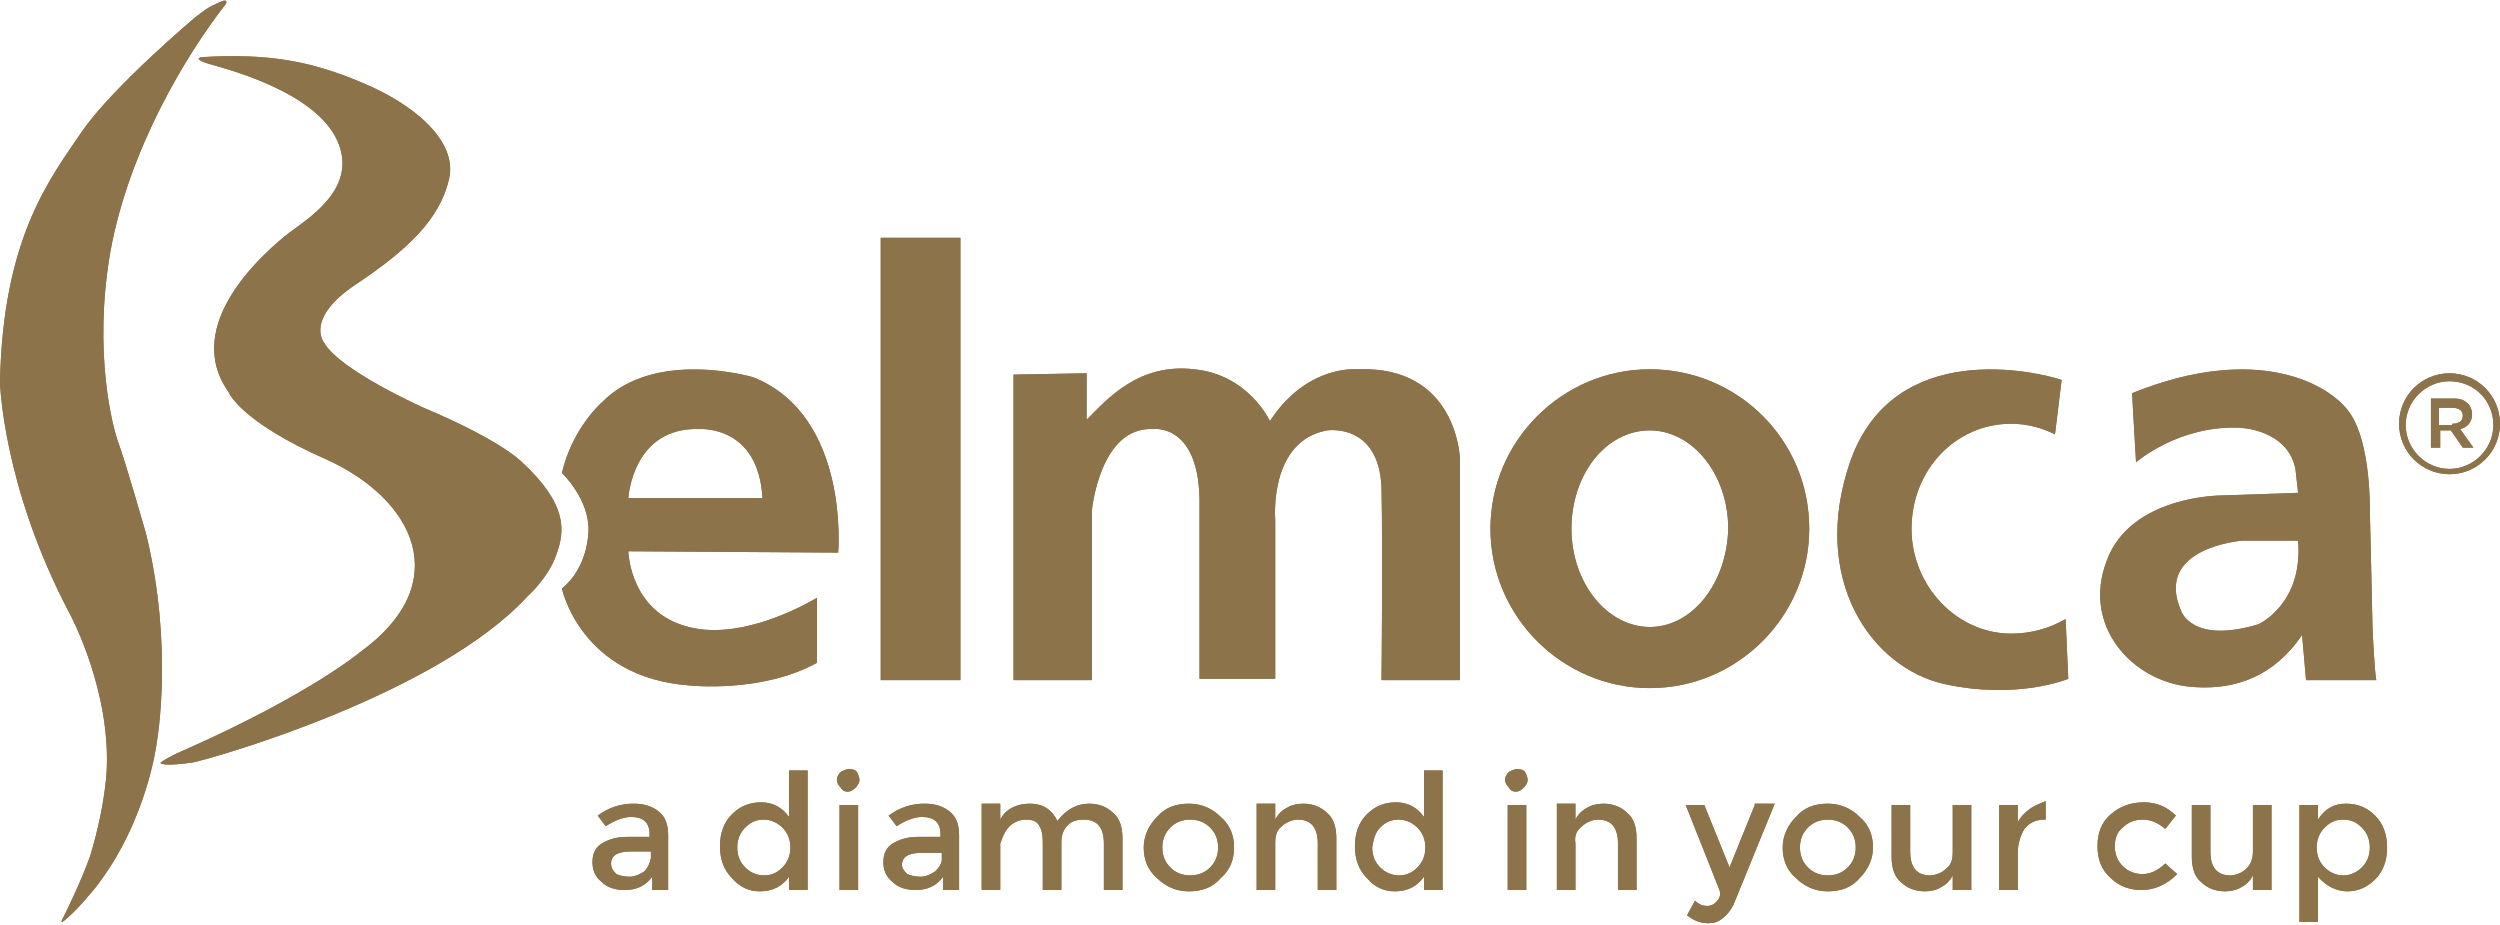<?xml version="1.0" encoding="utf-8"?>
<!-- Generator: Adobe Illustrator 18.0.0, SVG Export Plug-In . SVG Version: 6.00 Build 0)  -->
<!DOCTYPE svg PUBLIC "-//W3C//DTD SVG 1.1//EN" "http://www.w3.org/Graphics/SVG/1.1/DTD/svg11.dtd">
<svg version="1.1" id="Layer_1" xmlns="http://www.w3.org/2000/svg" xmlns:xlink="http://www.w3.org/1999/xlink" x="0px" y="0px"
	 viewBox="0 0 188.2 69.6" enable-background="new 0 0 188.2 69.6" xml:space="preserve">
<g>
	<g>
		<path fill="#8D734A" d="M184.6,31.9c0.5,0,0.8-0.2,0.8-0.6v0c0-0.4-0.3-0.6-0.8-0.6h-1v1.3H184.6z M183,30h1.7
			c0.5,0,0.8,0.1,1.1,0.4c0.2,0.2,0.3,0.5,0.3,0.8v0c0,0.6-0.4,1-0.9,1.1l1,1.4h-0.8l-0.9-1.3h0h-0.8v1.3H183V30z"/>
		<g>
			<path fill="#8D734A" d="M184.4,35.7c-2.1,0-3.8-1.7-3.8-3.8c0-2.1,1.7-3.8,3.8-3.8c2.1,0,3.8,1.7,3.8,3.8
				C188.2,34,186.5,35.7,184.4,35.7z M184.4,28.7c-1.8,0-3.3,1.5-3.3,3.3c0,1.8,1.5,3.3,3.3,3.3c1.8,0,3.3-1.5,3.3-3.3
				C187.7,30.1,186.2,28.7,184.4,28.7z"/>
		</g>
		<path fill="#8D734A" d="M27.1,49.1c0,0-3.8,3.2-13.3,7.4c0,0-1,0.4-1.7,0.9c-0.1,0.1,0.3,0.3,2.4,0C16.4,57,33,52.2,39.7,44.9
			c0,0,1.6-1.4,2.2-3.2c0.6-1.7,0.9-3.7-2.7-7c0,0-1.6-1.6-7.3-4c0,0-6.3-2.8-7.5-4.9c0,0-1.5-1.8,2.4-4.4c3.9-2.6,6.3-4.9,7-7.9
			c0.7-2.9-2.7-5.7-6.6-7.3C23.4,4.6,20.2,4,15.2,4.3c0,0-0.8,0.1,0.5,0.5c1,0.3,8,2,9.7,5.8c1.5,3.4-1.8,5.6-3.6,6.9
			c-1.8,1.4-8.2,6.9-4.6,12c0,0,0.8,2.2,7.4,5.1C31.2,37.6,34.3,43.9,27.1,49.1"/>
		<path fill="#8D734A" d="M47.3,37.5c0,0,0.3-5.4,5.4-5.2c0,0,4.4-0.3,4.7,5.2H47.3z M56.7,28.4c0,0-7.4-2.2-11.4,1.9
			c0,0-2.2,1.9-3,5.3c0,0,2.1,2,2,4.4c0,0,0,2.7-2,4.3c0,0,1.4,6.7,9.6,7.3c0,0,5.4,0.6,9.6-1.7v-4.9c0,0-5,3.1-9.2,2.3
			c-4.9-0.9-5-5.8-5-5.8l15.8,0.1C63.1,41.6,64,31.3,56.7,28.4"/>
		<rect x="66.3" y="17.9" fill="#8D734A" width="6" height="33.3"/>
		<path fill="#8D734A" d="M76.3,28.2v23h5.9V38.4c0,0,0.6-6.3,4.6-6.1c0,0,3.6-0.5,3.5,5.8v13H96v-12c0,0-0.5-5.9,3.9-6.7
			c0,0,3.9-0.6,4.1,4.3c0.1,4.9,0,14.5,0,14.5h5.9V34.5c0,0-0.2-7-7.7-6.7c0,0-3.8-0.4-6.6,3.9c0,0-1.6-3.5-5.7-3.9
			c-4.2-0.5-6.6,2.3-8.1,3.8v-3.5L76.3,28.2z"/>
		<path fill="#8D734A" d="M124.2,47.2c-3.2,0-5.9-3.3-5.9-7.4c0-4.1,2.6-7.4,5.9-7.4c3.2,0,5.9,3.3,5.9,7.4
			C130,43.9,127.4,47.2,124.2,47.2 M124.2,27.8c-6.6,0-12,5.4-12,12c0,6.6,5.4,12,12,12c6.6,0,12-5.4,12-12
			C136.2,33.1,130.8,27.8,124.2,27.8"/>
		<path fill="#8D734A" d="M170,47c-5,1.5-5.8-1-5.8-1c-2.1-4.8,4.6-5.3,4.6-5.3h4.2C173.4,45.5,170,47,170,47 M178.6,47.1
			c0-0.4-0.2-8.7-0.2-8.7s0.1-5-1.5-7.3c-1.5-2.2-7-5.3-16.4-1.5l0.3,5.2c0,0,3.2-2.8,7.8-2.6c0,0,3.6,0.1,4.2,3.1l0.2,1.8l-5.8,0.2
			c0,0-6.8,0-8.6,4.9c-1.9,4.9,1.9,9.1,6.3,9.5c4.4,0.4,6.9-1.7,8.4-3.9l0.3,3.4l5.3,0C178.8,51.2,178.6,47.5,178.6,47.1"/>
		<path fill="#8D734A" d="M151.4,47.7c-4.1,0-7.5-3.6-7.5-7.9c0-4.4,3.3-7.9,7.5-7.9c1.2,0,2.3,0.3,3.3,0.8l0.5-4.1
			c-1.8-0.6-12.6-3.2-15.9,6.1c-3.1,8.9,1.6,15.6,7.1,16.8s9.3-0.4,9.3-0.4l-0.2-4.5C154.3,47.3,152.9,47.7,151.4,47.7"/>
		<path fill="#8D734A" d="M8,58.5c0.5-6.4-2.8-12.4-2.8-12.4C0.2,36.6,0,28.8,0,28.8C0.2,17.9,3.8,13.4,6.1,10
			c2.3-3.4,8.6-8.7,8.6-8.7c0.7-0.5,0.8-0.7,2-1.2c0.5-0.2,0.3,0.2,0.3,0.2c-2.9,3.7-7.3,10.9-8.7,18.7C7,26.6,8.5,32.2,8.9,33.3
			c0.5,1.3,2.1,6.9,2.1,6.9c2.1,8.6,0.8,15.7,0.8,15.7s-0.7,5.9-4.6,10.9c0,0-1.6,2-2.5,2.6c0,0-0.2,0.1,0.1-0.4c0,0,1.3-2.6,2-4.6
			C7.4,62.4,7.8,60.5,8,58.5"/>
		<path fill="#8D734A" d="M50.3,62.9c0-0.8-0.2-1.4-0.7-1.8c-0.5-0.4-1.1-0.6-1.9-0.6c-1,0-1.9,0.3-2.7,0.9l0.6,0.8
			c0.6-0.4,1.3-0.7,1.9-0.7c0.9,0,1.4,0.4,1.4,1.3v0.2h-1.7c-0.8,0-1.4,0.2-1.9,0.5c-0.5,0.3-0.7,0.8-0.7,1.4c0,0.6,0.2,1.1,0.7,1.5
			c0.4,0.4,1,0.6,1.7,0.6c0.9,0,1.6-0.3,2.1-1V67h1.2V62.9z M48.5,65.6c-0.3,0.2-0.7,0.4-1.1,0.4c-0.4,0-0.8-0.1-1-0.2
			C46.1,65.5,46,65.3,46,65c0-0.6,0.5-0.9,1.5-0.9h1.5v0.5C48.9,65,48.8,65.3,48.5,65.6 M57.2,67.1c1,0,1.7-0.4,2.2-1.1v1h1.4v-9
			h-1.4v3.5c-0.5-0.7-1.2-1.1-2.1-1.1c-0.9,0-1.6,0.3-2.2,0.9c-0.6,0.6-0.9,1.4-0.9,2.4c0,1,0.3,1.8,0.9,2.4
			C55.7,66.8,56.4,67.1,57.2,67.1 M56.1,62.3c0.4-0.4,0.8-0.6,1.4-0.6c0.5,0,1,0.2,1.4,0.6c0.4,0.4,0.6,0.9,0.6,1.5
			s-0.2,1.1-0.6,1.5s-0.8,0.6-1.4,0.6c-0.5,0-1-0.2-1.4-0.6c-0.4-0.4-0.6-0.9-0.6-1.5C55.5,63.2,55.7,62.7,56.1,62.3 M63.2,60.6V67
			h1.4v-6.4H63.2z M63.8,59.6c0.2,0,0.4-0.1,0.6-0.3c0.2-0.2,0.3-0.4,0.3-0.6c0-0.2-0.1-0.4-0.2-0.6c-0.2-0.2-0.4-0.2-0.6-0.2
			s-0.4,0.1-0.6,0.2c-0.2,0.2-0.3,0.4-0.3,0.6c0,0.2,0.1,0.4,0.3,0.6C63.4,59.5,63.6,59.6,63.8,59.6 M72.2,62.9
			c0-0.8-0.2-1.4-0.7-1.8c-0.5-0.4-1.1-0.6-1.9-0.6c-1,0-1.9,0.3-2.7,0.9l0.6,0.8c0.6-0.4,1.3-0.7,1.9-0.7c0.9,0,1.4,0.4,1.4,1.3
			v0.2h-1.7c-0.8,0-1.4,0.2-1.9,0.5c-0.5,0.3-0.7,0.8-0.7,1.4c0,0.6,0.2,1.1,0.7,1.5c0.4,0.4,1,0.6,1.7,0.6c0.9,0,1.6-0.3,2.1-1V67
			h1.2V62.9z M70.4,65.6c-0.3,0.2-0.7,0.4-1.1,0.4c-0.4,0-0.8-0.1-1-0.2c-0.2-0.2-0.4-0.4-0.4-0.7c0-0.6,0.5-0.9,1.5-0.9h1.5v0.5
			C70.9,65,70.7,65.3,70.4,65.6 M76,62.2c0.3-0.3,0.8-0.5,1.2-0.5c0.5,0,0.8,0.1,1,0.4c0.2,0.3,0.3,0.7,0.3,1.3V67h1.4v-3.6
			c0-0.6,0.2-1,0.5-1.3c0.3-0.3,0.7-0.4,1.2-0.4c1,0,1.5,0.6,1.5,1.8V67h1.4v-3.9c0-0.8-0.2-1.5-0.7-1.9c-0.4-0.4-1-0.7-1.8-0.7
			c-0.9,0-1.7,0.4-2.4,1.3c-0.4-0.8-1-1.3-2.1-1.3c-0.5,0-0.9,0.1-1.3,0.3c-0.4,0.2-0.7,0.5-0.9,0.9v-1.2h-1.4V67h1.4v-3.5
			C75.5,62.9,75.7,62.5,76,62.2 M87.5,63.8c0-0.6,0.2-1.1,0.6-1.5c0.4-0.4,0.9-0.6,1.5-0.6s1.1,0.2,1.5,0.6c0.4,0.4,0.6,0.9,0.6,1.5
			s-0.2,1.1-0.6,1.5c-0.4,0.4-0.9,0.6-1.5,0.6s-1.1-0.2-1.5-0.6C87.7,64.9,87.5,64.4,87.5,63.8 M92.9,63.8c0-0.9-0.3-1.7-1-2.3
			c-0.6-0.6-1.4-1-2.4-1c-1,0-1.8,0.3-2.4,1c-0.6,0.6-1,1.4-1,2.3s0.3,1.7,1,2.3c0.6,0.6,1.4,1,2.4,1c1,0,1.8-0.3,2.4-1
			C92.6,65.5,92.9,64.7,92.9,63.8 M96.5,62.2c0.3-0.3,0.8-0.5,1.2-0.5c1,0,1.5,0.6,1.5,1.8V67h1.4v-3.9c0-0.8-0.2-1.5-0.7-1.9
			c-0.4-0.4-1-0.7-1.8-0.7c-0.4,0-0.9,0.1-1.2,0.3c-0.4,0.2-0.7,0.5-0.9,0.9v-1.2h-1.4V67H96v-3.5C96,62.9,96.1,62.5,96.5,62.2
			 M105,67.1c1,0,1.7-0.4,2.2-1.1v1h1.4v-9h-1.4v3.5c-0.5-0.7-1.2-1.1-2.1-1.1c-0.9,0-1.6,0.3-2.2,0.9c-0.6,0.6-0.9,1.4-0.9,2.4
			c0,1,0.3,1.8,0.9,2.4C103.5,66.8,104.2,67.1,105,67.1 M103.9,62.3c0.4-0.4,0.8-0.6,1.4-0.6c0.5,0,1,0.2,1.4,0.6
			c0.4,0.4,0.6,0.9,0.6,1.5s-0.2,1.1-0.6,1.5s-0.8,0.6-1.4,0.6c-0.5,0-1-0.2-1.4-0.6c-0.4-0.4-0.6-0.9-0.6-1.5
			C103.4,63.2,103.5,62.7,103.9,62.3 M113.5,60.6V67h1.4v-6.4H113.5z M114.1,59.6c0.2,0,0.4-0.1,0.6-0.3c0.2-0.2,0.3-0.4,0.3-0.6
			c0-0.2-0.1-0.4-0.2-0.6c-0.2-0.2-0.4-0.2-0.6-0.2c-0.2,0-0.4,0.1-0.6,0.2c-0.2,0.2-0.3,0.4-0.3,0.6c0,0.2,0.1,0.4,0.3,0.6
			C113.7,59.5,113.9,59.6,114.1,59.6 M119.1,62.2c0.3-0.3,0.8-0.5,1.2-0.5c1,0,1.5,0.6,1.5,1.8V67h1.4v-3.9c0-0.8-0.2-1.5-0.7-1.9
			c-0.4-0.4-1-0.7-1.8-0.7c-0.4,0-0.9,0.1-1.2,0.3c-0.4,0.2-0.7,0.5-0.9,0.9v-1.2h-1.4V67h1.4v-3.5
			C118.5,62.9,118.7,62.5,119.1,62.2 M132.1,60.6l-1.9,4.7l-1.9-4.7h-1.4c1.7,4.3,2.6,6.5,2.6,6.6c0,0.3-0.1,0.5-0.3,0.7
			c-0.2,0.2-0.4,0.3-0.7,0.3c-0.3,0-0.6-0.1-0.9-0.4l-0.6,1.1c0.5,0.4,1,0.6,1.6,0.6c0.4,0,0.8-0.1,1.1-0.4c0.3-0.2,0.6-0.6,0.8-1
			l3.1-7.6H132.1z M135.5,63.8c0-0.6,0.2-1.1,0.6-1.5c0.4-0.4,0.9-0.6,1.5-0.6s1.1,0.2,1.5,0.6c0.4,0.4,0.6,0.9,0.6,1.5
			s-0.2,1.1-0.6,1.5s-0.9,0.6-1.5,0.6s-1.1-0.2-1.5-0.6C135.7,64.9,135.5,64.4,135.5,63.8 M141,63.8c0-0.9-0.3-1.7-1-2.3
			c-0.6-0.6-1.4-1-2.4-1c-1,0-1.8,0.3-2.4,1c-0.6,0.6-1,1.4-1,2.3s0.3,1.7,1,2.3c0.6,0.6,1.4,1,2.4,1c1,0,1.8-0.3,2.4-1
			C140.6,65.5,141,64.7,141,63.8 M146.5,65.4c-0.3,0.3-0.8,0.5-1.2,0.5c-1,0-1.5-0.6-1.5-1.8v-3.5h-1.4v3.9c0,0.8,0.2,1.5,0.7,1.9
			c0.4,0.4,1,0.7,1.8,0.7c0.4,0,0.9-0.1,1.2-0.3c0.4-0.2,0.7-0.5,0.9-0.9V67h1.4v-6.4H147v3.5C147,64.7,146.9,65.1,146.5,65.4
			 M152.8,60.9c-0.4,0.3-0.7,0.6-0.9,1v-1.3h-1.4V67h1.4v-2.8c0-0.7,0.2-1.3,0.5-1.8c0.3-0.4,0.8-0.7,1.5-0.7h0.1l0-1.4
			C153.6,60.5,153.2,60.6,152.8,60.9 M163,65c-0.5,0.5-1.1,0.8-1.7,0.8c-0.6,0-1.1-0.2-1.5-0.6c-0.4-0.4-0.6-0.9-0.6-1.5
			s0.2-1.1,0.6-1.4c0.4-0.4,0.9-0.6,1.5-0.6c0.6,0,1.1,0.2,1.7,0.7l0.8-1c-0.7-0.7-1.5-1-2.4-1c-1,0-1.8,0.3-2.5,0.9
			c-0.7,0.6-1,1.4-1,2.4c0,1,0.3,1.8,1,2.4c0.6,0.6,1.4,0.9,2.3,0.9c1,0,1.9-0.4,2.7-1.2L163,65z M169.1,65.4
			c-0.3,0.3-0.8,0.5-1.2,0.5c-1,0-1.5-0.6-1.5-1.8v-3.5H165v3.9c0,0.8,0.2,1.5,0.7,1.9c0.4,0.4,1,0.7,1.8,0.7c0.4,0,0.9-0.1,1.2-0.3
			c0.4-0.2,0.7-0.5,0.9-0.9V67h1.4v-6.4h-1.4v3.5C169.6,64.7,169.4,65.1,169.1,65.4 M174.5,61.7v-1.1h-1.4v8.8h1.4V66
			c0.6,0.7,1.4,1.1,2.2,1.1s1.5-0.3,2.1-0.9c0.6-0.6,0.9-1.4,0.9-2.4c0-1-0.3-1.8-0.9-2.4c-0.6-0.6-1.3-0.9-2.2-0.9
			S175,60.9,174.5,61.7 M175,62.3c0.4-0.4,0.8-0.6,1.4-0.6s1,0.2,1.4,0.6c0.4,0.4,0.6,0.9,0.6,1.5s-0.2,1.1-0.6,1.5
			c-0.4,0.4-0.9,0.6-1.4,0.6s-1-0.2-1.4-0.6c-0.4-0.4-0.6-0.9-0.6-1.5C174.4,63.2,174.6,62.7,175,62.3"/>
	</g>
</g>
<g>
	<g>
		<path fill="#8D734A" d="M184.6,31.9c0.5,0,0.8-0.2,0.8-0.6v0c0-0.4-0.3-0.6-0.8-0.6h-1v1.3H184.6z M183,30h1.7
			c0.5,0,0.8,0.1,1.1,0.4c0.2,0.2,0.3,0.5,0.3,0.8v0c0,0.6-0.4,1-0.9,1.1l1,1.4h-0.8l-0.9-1.3h0h-0.8v1.3H183V30z"/>
		<g>
			<path fill="#8D734A" d="M184.4,35.7c-2.1,0-3.8-1.7-3.8-3.8c0-2.1,1.7-3.8,3.8-3.8c2.1,0,3.8,1.7,3.8,3.8
				C188.2,34,186.5,35.7,184.4,35.7z M184.4,28.7c-1.8,0-3.3,1.5-3.3,3.3c0,1.8,1.5,3.3,3.3,3.3c1.8,0,3.3-1.5,3.3-3.3
				C187.7,30.1,186.2,28.7,184.4,28.7z"/>
		</g>
		<path fill="#8D734A" d="M27.1,49.1c0,0-3.8,3.2-13.3,7.4c0,0-1,0.4-1.7,0.9c-0.1,0.1,0.3,0.3,2.4,0C16.4,57,33,52.2,39.7,44.9
			c0,0,1.6-1.4,2.2-3.2c0.6-1.7,0.9-3.7-2.7-7c0,0-1.6-1.6-7.3-4c0,0-6.3-2.8-7.5-4.9c0,0-1.5-1.8,2.4-4.4c3.9-2.6,6.3-4.9,7-7.9
			c0.7-2.9-2.7-5.7-6.6-7.3C23.4,4.6,20.2,4,15.2,4.3c0,0-0.8,0.1,0.5,0.5c1,0.3,8,2,9.7,5.8c1.5,3.4-1.8,5.6-3.6,6.9
			c-1.8,1.4-8.2,6.9-4.6,12c0,0,0.8,2.2,7.4,5.1C31.2,37.6,34.3,43.9,27.1,49.1"/>
		<path fill="#8D734A" d="M47.3,37.5c0,0,0.3-5.4,5.4-5.2c0,0,4.4-0.3,4.7,5.2H47.3z M56.7,28.4c0,0-7.4-2.2-11.4,1.9
			c0,0-2.2,1.9-3,5.3c0,0,2.1,2,2,4.4c0,0,0,2.7-2,4.3c0,0,1.4,6.7,9.6,7.3c0,0,5.4,0.6,9.6-1.7v-4.9c0,0-5,3.1-9.2,2.3
			c-4.9-0.9-5-5.8-5-5.8l15.8,0.1C63.1,41.6,64,31.3,56.7,28.4"/>
		<rect x="66.3" y="17.9" fill="#8D734A" width="6" height="33.3"/>
		<path fill="#8D734A" d="M76.3,28.2v23h5.9V38.4c0,0,0.6-6.3,4.6-6.1c0,0,3.6-0.5,3.5,5.8v13H96v-12c0,0-0.5-5.9,3.9-6.7
			c0,0,3.9-0.6,4.1,4.3c0.1,4.9,0,14.5,0,14.5h5.9V34.5c0,0-0.2-7-7.7-6.7c0,0-3.8-0.4-6.6,3.9c0,0-1.6-3.5-5.7-3.9
			c-4.2-0.5-6.6,2.3-8.1,3.8v-3.5L76.3,28.2z"/>
		<path fill="#8D734A" d="M124.2,47.2c-3.2,0-5.9-3.3-5.9-7.4c0-4.1,2.6-7.4,5.9-7.4c3.2,0,5.9,3.3,5.9,7.4
			C130,43.9,127.4,47.2,124.2,47.2 M124.2,27.8c-6.6,0-12,5.4-12,12c0,6.6,5.4,12,12,12c6.6,0,12-5.4,12-12
			C136.2,33.1,130.8,27.8,124.2,27.8"/>
		<path fill="#8D734A" d="M170,47c-5,1.5-5.8-1-5.8-1c-2.1-4.8,4.6-5.3,4.6-5.3h4.2C173.4,45.5,170,47,170,47 M178.6,47.1
			c0-0.4-0.2-8.7-0.2-8.7s0.1-5-1.5-7.3c-1.5-2.2-7-5.3-16.4-1.5l0.3,5.2c0,0,3.2-2.8,7.8-2.6c0,0,3.6,0.1,4.2,3.1l0.2,1.8l-5.8,0.2
			c0,0-6.8,0-8.6,4.9c-1.9,4.9,1.9,9.1,6.3,9.5c4.4,0.4,6.9-1.7,8.4-3.9l0.3,3.4l5.3,0C178.8,51.2,178.6,47.5,178.6,47.1"/>
		<path fill="#8D734A" d="M151.4,47.7c-4.1,0-7.5-3.6-7.5-7.9c0-4.4,3.3-7.9,7.5-7.9c1.2,0,2.3,0.3,3.3,0.8l0.5-4.1
			c-1.8-0.6-12.6-3.2-15.9,6.1c-3.1,8.9,1.6,15.6,7.1,16.8s9.3-0.4,9.3-0.4l-0.2-4.5C154.3,47.3,152.9,47.7,151.4,47.7"/>
		<path fill="#8D734A" d="M8,58.5c0.5-6.4-2.8-12.4-2.8-12.4C0.2,36.6,0,28.8,0,28.8C0.2,17.9,3.8,13.4,6.1,10
			c2.3-3.4,8.6-8.7,8.6-8.7c0.7-0.5,0.8-0.7,2-1.2c0.5-0.2,0.3,0.2,0.3,0.2c-2.9,3.7-7.3,10.9-8.7,18.7C7,26.6,8.5,32.2,8.9,33.3
			c0.5,1.3,2.1,6.9,2.1,6.9c2.1,8.6,0.8,15.7,0.8,15.7s-0.7,5.9-4.6,10.9c0,0-1.6,2-2.5,2.6c0,0-0.2,0.1,0.1-0.4c0,0,1.3-2.6,2-4.6
			C7.4,62.4,7.8,60.5,8,58.5"/>
		<path fill="#8D734A" d="M50.3,62.9c0-0.8-0.2-1.4-0.7-1.8c-0.5-0.4-1.1-0.6-1.9-0.6c-1,0-1.9,0.3-2.7,0.9l0.6,0.8
			c0.6-0.4,1.3-0.7,1.9-0.7c0.9,0,1.4,0.4,1.4,1.3v0.2h-1.7c-0.8,0-1.4,0.2-1.9,0.5c-0.5,0.3-0.7,0.8-0.7,1.4c0,0.6,0.2,1.1,0.7,1.5
			c0.4,0.4,1,0.6,1.7,0.6c0.9,0,1.6-0.3,2.1-1V67h1.2V62.9z M48.5,65.6c-0.3,0.2-0.7,0.4-1.1,0.4c-0.4,0-0.8-0.1-1-0.2
			C46.1,65.5,46,65.3,46,65c0-0.6,0.5-0.9,1.5-0.9h1.5v0.5C48.9,65,48.8,65.3,48.5,65.6 M57.2,67.1c1,0,1.7-0.4,2.2-1.1v1h1.4v-9
			h-1.4v3.5c-0.5-0.7-1.2-1.1-2.1-1.1c-0.9,0-1.6,0.3-2.2,0.9c-0.6,0.6-0.9,1.4-0.9,2.4c0,1,0.3,1.8,0.9,2.4
			C55.7,66.8,56.4,67.1,57.2,67.1 M56.1,62.3c0.4-0.4,0.8-0.6,1.4-0.6c0.5,0,1,0.2,1.4,0.6c0.4,0.4,0.6,0.9,0.6,1.5
			s-0.2,1.1-0.6,1.5s-0.8,0.6-1.4,0.6c-0.5,0-1-0.2-1.4-0.6c-0.4-0.4-0.6-0.9-0.6-1.5C55.5,63.2,55.7,62.7,56.1,62.3 M63.2,60.6V67
			h1.4v-6.4H63.2z M63.8,59.6c0.2,0,0.4-0.1,0.6-0.3c0.2-0.2,0.3-0.4,0.3-0.6c0-0.2-0.1-0.4-0.2-0.6c-0.2-0.2-0.4-0.2-0.6-0.2
			s-0.4,0.1-0.6,0.2c-0.2,0.2-0.3,0.4-0.3,0.6c0,0.2,0.1,0.4,0.3,0.6C63.4,59.5,63.6,59.6,63.8,59.6 M72.2,62.9
			c0-0.8-0.2-1.4-0.7-1.8c-0.5-0.4-1.1-0.6-1.9-0.6c-1,0-1.9,0.3-2.7,0.9l0.6,0.8c0.6-0.4,1.3-0.7,1.9-0.7c0.9,0,1.4,0.4,1.4,1.3
			v0.2h-1.7c-0.8,0-1.4,0.2-1.9,0.5c-0.5,0.3-0.7,0.8-0.7,1.4c0,0.6,0.2,1.1,0.7,1.5c0.4,0.4,1,0.6,1.7,0.6c0.9,0,1.6-0.3,2.1-1V67
			h1.2V62.9z M70.4,65.6c-0.3,0.2-0.7,0.4-1.1,0.4c-0.4,0-0.8-0.1-1-0.2c-0.2-0.2-0.4-0.4-0.4-0.7c0-0.6,0.5-0.9,1.5-0.9h1.5v0.5
			C70.9,65,70.7,65.3,70.4,65.6 M76,62.2c0.3-0.3,0.8-0.5,1.2-0.5c0.5,0,0.8,0.1,1,0.4c0.2,0.3,0.3,0.7,0.3,1.3V67h1.4v-3.6
			c0-0.6,0.2-1,0.5-1.3c0.3-0.3,0.7-0.4,1.2-0.4c1,0,1.5,0.6,1.5,1.8V67h1.4v-3.9c0-0.8-0.2-1.5-0.7-1.9c-0.4-0.4-1-0.7-1.8-0.7
			c-0.9,0-1.7,0.4-2.4,1.3c-0.4-0.8-1-1.3-2.1-1.3c-0.5,0-0.9,0.1-1.3,0.3c-0.4,0.2-0.7,0.5-0.9,0.9v-1.2h-1.4V67h1.4v-3.5
			C75.5,62.9,75.7,62.5,76,62.2 M87.5,63.8c0-0.6,0.2-1.1,0.6-1.5c0.4-0.4,0.9-0.6,1.5-0.6s1.1,0.2,1.5,0.6c0.4,0.4,0.6,0.9,0.6,1.5
			s-0.2,1.1-0.6,1.5c-0.4,0.4-0.9,0.6-1.5,0.6s-1.1-0.2-1.5-0.6C87.7,64.9,87.5,64.4,87.5,63.8 M92.9,63.8c0-0.9-0.3-1.7-1-2.3
			c-0.6-0.6-1.4-1-2.4-1c-1,0-1.8,0.3-2.4,1c-0.6,0.6-1,1.4-1,2.3s0.3,1.7,1,2.3c0.6,0.6,1.4,1,2.4,1c1,0,1.8-0.3,2.4-1
			C92.6,65.5,92.9,64.7,92.9,63.8 M96.5,62.2c0.3-0.3,0.8-0.5,1.2-0.5c1,0,1.5,0.6,1.5,1.8V67h1.4v-3.9c0-0.8-0.2-1.5-0.7-1.9
			c-0.4-0.4-1-0.7-1.8-0.7c-0.4,0-0.9,0.1-1.2,0.3c-0.4,0.2-0.7,0.5-0.9,0.9v-1.2h-1.4V67H96v-3.5C96,62.9,96.1,62.5,96.5,62.2
			 M105,67.1c1,0,1.7-0.4,2.2-1.1v1h1.4v-9h-1.4v3.5c-0.5-0.7-1.2-1.1-2.1-1.1c-0.9,0-1.6,0.3-2.2,0.9c-0.6,0.6-0.9,1.4-0.9,2.4
			c0,1,0.3,1.8,0.9,2.4C103.5,66.8,104.2,67.1,105,67.1 M103.9,62.3c0.4-0.4,0.8-0.6,1.4-0.6c0.5,0,1,0.2,1.4,0.6
			c0.4,0.4,0.6,0.9,0.6,1.5s-0.2,1.1-0.6,1.5s-0.8,0.6-1.4,0.6c-0.5,0-1-0.2-1.4-0.6c-0.4-0.4-0.6-0.9-0.6-1.5
			C103.4,63.2,103.5,62.7,103.9,62.3 M113.5,60.6V67h1.4v-6.4H113.5z M114.1,59.6c0.2,0,0.4-0.1,0.6-0.3c0.2-0.2,0.3-0.4,0.3-0.6
			c0-0.2-0.1-0.4-0.2-0.6c-0.2-0.2-0.4-0.2-0.6-0.2c-0.2,0-0.4,0.1-0.6,0.2c-0.2,0.2-0.3,0.4-0.3,0.6c0,0.2,0.1,0.4,0.3,0.6
			C113.7,59.5,113.9,59.6,114.1,59.6 M119.1,62.2c0.3-0.3,0.8-0.5,1.2-0.5c1,0,1.5,0.6,1.5,1.8V67h1.4v-3.9c0-0.8-0.2-1.5-0.7-1.9
			c-0.4-0.4-1-0.7-1.8-0.7c-0.4,0-0.9,0.1-1.2,0.3c-0.4,0.2-0.7,0.5-0.9,0.9v-1.2h-1.4V67h1.4v-3.5
			C118.5,62.9,118.7,62.5,119.1,62.2 M132.1,60.6l-1.9,4.7l-1.9-4.7h-1.4c1.7,4.3,2.6,6.5,2.6,6.6c0,0.3-0.1,0.5-0.3,0.7
			c-0.2,0.2-0.4,0.3-0.7,0.3c-0.3,0-0.6-0.1-0.9-0.4l-0.6,1.1c0.5,0.4,1,0.6,1.6,0.6c0.4,0,0.8-0.1,1.1-0.4c0.3-0.2,0.6-0.6,0.8-1
			l3.1-7.6H132.1z M135.5,63.8c0-0.6,0.2-1.1,0.6-1.5c0.4-0.4,0.9-0.6,1.5-0.6s1.1,0.2,1.5,0.6c0.4,0.4,0.6,0.9,0.6,1.5
			s-0.2,1.1-0.6,1.5s-0.9,0.6-1.5,0.6s-1.1-0.2-1.5-0.6C135.7,64.9,135.5,64.4,135.5,63.8 M141,63.8c0-0.9-0.3-1.7-1-2.3
			c-0.6-0.6-1.4-1-2.4-1c-1,0-1.8,0.3-2.4,1c-0.6,0.6-1,1.4-1,2.3s0.3,1.7,1,2.3c0.6,0.6,1.4,1,2.4,1c1,0,1.8-0.3,2.4-1
			C140.6,65.5,141,64.7,141,63.8 M146.5,65.4c-0.3,0.3-0.8,0.5-1.2,0.5c-1,0-1.5-0.6-1.5-1.8v-3.5h-1.4v3.9c0,0.8,0.2,1.5,0.7,1.9
			c0.4,0.4,1,0.7,1.8,0.7c0.4,0,0.9-0.1,1.2-0.3c0.4-0.2,0.7-0.5,0.9-0.9V67h1.4v-6.4H147v3.5C147,64.7,146.9,65.1,146.5,65.4
			 M152.8,60.9c-0.4,0.3-0.7,0.6-0.9,1v-1.3h-1.4V67h1.4v-2.8c0-0.7,0.2-1.3,0.5-1.8c0.3-0.4,0.8-0.7,1.5-0.7h0.1l0-1.4
			C153.6,60.5,153.2,60.6,152.8,60.9 M163,65c-0.5,0.5-1.1,0.8-1.7,0.8c-0.6,0-1.1-0.2-1.5-0.6c-0.4-0.4-0.6-0.9-0.6-1.5
			s0.2-1.1,0.6-1.4c0.4-0.4,0.9-0.6,1.5-0.6c0.6,0,1.1,0.2,1.7,0.7l0.8-1c-0.7-0.7-1.5-1-2.4-1c-1,0-1.8,0.3-2.5,0.9
			c-0.7,0.6-1,1.4-1,2.4c0,1,0.3,1.8,1,2.4c0.6,0.6,1.4,0.9,2.3,0.9c1,0,1.9-0.4,2.7-1.2L163,65z M169.1,65.4
			c-0.3,0.3-0.8,0.5-1.2,0.5c-1,0-1.5-0.6-1.5-1.8v-3.5H165v3.9c0,0.8,0.2,1.5,0.7,1.9c0.4,0.4,1,0.7,1.8,0.7c0.4,0,0.9-0.1,1.2-0.3
			c0.4-0.2,0.7-0.5,0.9-0.9V67h1.4v-6.4h-1.4v3.5C169.6,64.7,169.4,65.1,169.1,65.4 M174.5,61.7v-1.1h-1.4v8.8h1.4V66
			c0.6,0.7,1.4,1.1,2.2,1.1s1.5-0.3,2.1-0.9c0.6-0.6,0.9-1.4,0.9-2.4c0-1-0.3-1.8-0.9-2.4c-0.6-0.6-1.3-0.9-2.2-0.9
			S175,60.9,174.5,61.7 M175,62.3c0.4-0.4,0.8-0.6,1.4-0.6s1,0.2,1.4,0.6c0.4,0.4,0.6,0.9,0.6,1.5s-0.2,1.1-0.6,1.5
			c-0.4,0.4-0.9,0.6-1.4,0.6s-1-0.2-1.4-0.6c-0.4-0.4-0.6-0.9-0.6-1.5C174.4,63.2,174.6,62.7,175,62.3"/>
	</g>
</g>
</svg>
